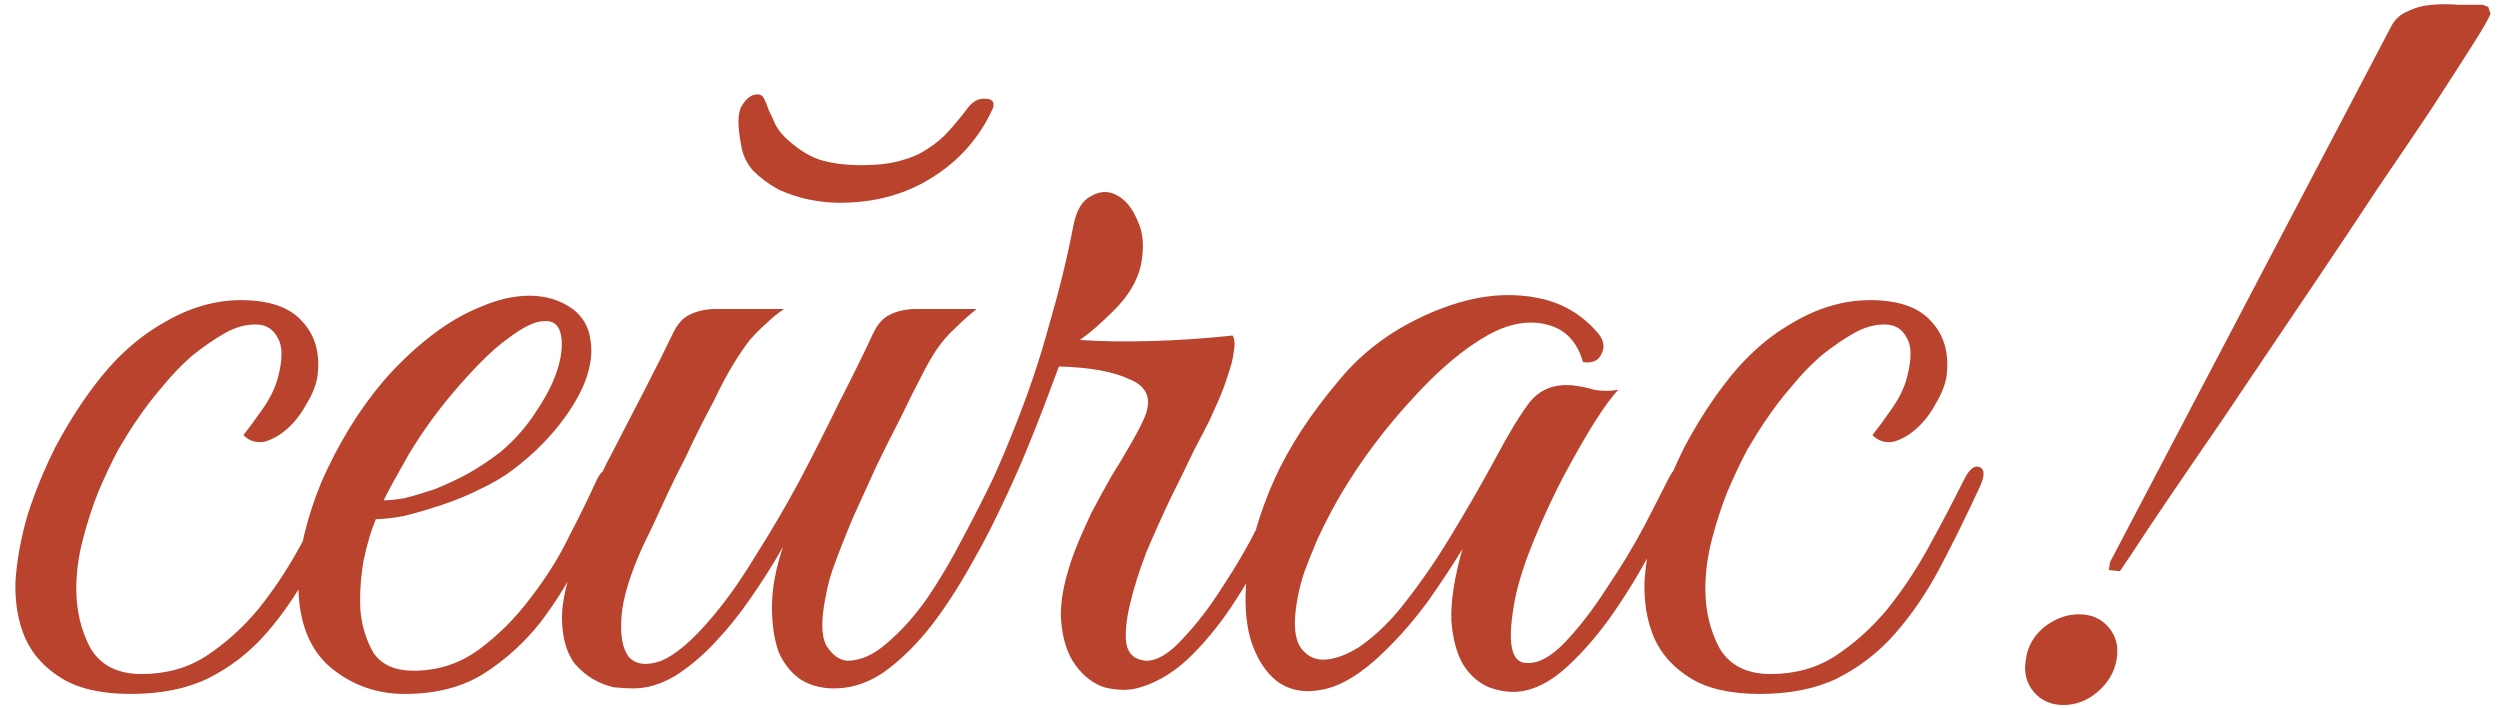 <?xml version="1.0" encoding="UTF-8"?> <svg xmlns="http://www.w3.org/2000/svg" width="113" height="32" viewBox="0 0 113 32" fill="none"><path d="M15.849 22.016C15.249 23.316 14.649 24.533 14.049 25.666C13.449 26.799 12.766 27.799 11.999 28.666C11.266 29.499 10.399 30.166 9.399 30.666C8.433 31.133 7.266 31.366 5.899 31.366C4.599 31.366 3.566 31.133 2.799 30.666C2.033 30.199 1.483 29.599 1.149 28.866C0.816 28.099 0.666 27.233 0.699 26.266C0.766 25.299 0.949 24.299 1.249 23.266C1.583 22.233 1.999 21.216 2.499 20.216C3.033 19.216 3.599 18.316 4.199 17.516C5.133 16.249 6.183 15.283 7.349 14.616C8.516 13.916 9.699 13.566 10.899 13.566C12.166 13.566 13.083 13.883 13.649 14.516C14.249 15.149 14.483 15.983 14.349 17.016C14.283 17.416 14.116 17.833 13.849 18.266C13.616 18.699 13.333 19.066 12.999 19.366C12.666 19.666 12.316 19.866 11.949 19.966C11.583 20.033 11.266 19.933 10.999 19.666C11.266 19.333 11.549 18.949 11.849 18.516C12.183 18.049 12.416 17.583 12.549 17.116C12.783 16.249 12.783 15.633 12.549 15.266C12.349 14.866 12.016 14.666 11.549 14.666C11.083 14.666 10.616 14.799 10.149 15.066C9.683 15.333 9.199 15.666 8.699 16.066C8.233 16.466 7.783 16.933 7.349 17.466C6.916 17.966 6.533 18.466 6.199 18.966C5.966 19.299 5.683 19.749 5.349 20.316C5.049 20.883 4.749 21.516 4.449 22.216C4.183 22.883 3.949 23.599 3.749 24.366C3.549 25.133 3.449 25.883 3.449 26.616C3.449 27.616 3.666 28.516 4.099 29.316C4.566 30.083 5.333 30.466 6.399 30.466C7.499 30.466 8.466 30.199 9.299 29.666C10.166 29.099 10.949 28.399 11.649 27.566C12.349 26.699 12.983 25.749 13.549 24.716C14.116 23.683 14.649 22.666 15.149 21.666C15.383 21.199 15.616 21.016 15.849 21.116C16.083 21.216 16.083 21.516 15.849 22.016ZM27.838 21.816C27.371 22.816 26.871 23.883 26.338 25.016C25.804 26.116 25.171 27.149 24.438 28.116C23.704 29.049 22.838 29.833 21.838 30.466C20.871 31.066 19.688 31.366 18.288 31.366C17.021 31.366 15.904 30.966 14.938 30.166C14.004 29.366 13.521 28.166 13.488 26.566C13.488 25.833 13.571 25.049 13.738 24.216C13.938 23.383 14.204 22.566 14.538 21.766C14.904 20.933 15.321 20.133 15.788 19.366C16.254 18.599 16.771 17.883 17.338 17.216C17.971 16.483 18.671 15.816 19.438 15.216C20.204 14.616 20.971 14.166 21.738 13.866C22.504 13.533 23.238 13.366 23.938 13.366C24.671 13.366 25.321 13.566 25.888 13.966C26.354 14.333 26.621 14.799 26.688 15.366C26.788 15.933 26.704 16.566 26.438 17.266C26.171 17.933 25.754 18.616 25.188 19.316C24.621 20.016 23.938 20.666 23.138 21.266C22.738 21.566 22.254 21.849 21.688 22.116C21.154 22.383 20.588 22.616 19.988 22.816C19.388 23.016 18.821 23.183 18.288 23.316C17.754 23.416 17.321 23.466 16.988 23.466C16.788 23.933 16.604 24.549 16.438 25.316C16.304 26.083 16.254 26.833 16.288 27.566C16.354 28.299 16.554 28.949 16.888 29.516C17.254 30.049 17.854 30.316 18.688 30.316C19.788 30.316 20.771 29.999 21.638 29.366C22.538 28.699 23.321 27.916 23.988 27.016C24.688 26.116 25.271 25.183 25.738 24.216C26.238 23.249 26.638 22.433 26.938 21.766C27.038 21.533 27.154 21.366 27.288 21.266C27.454 21.133 27.588 21.066 27.688 21.066C27.821 21.066 27.904 21.133 27.938 21.266C28.004 21.366 27.971 21.549 27.838 21.816ZM22.638 20.416C23.304 19.849 23.854 19.216 24.288 18.516C24.754 17.816 25.071 17.166 25.238 16.566C25.404 15.966 25.438 15.466 25.338 15.066C25.238 14.666 24.988 14.483 24.588 14.516C24.188 14.516 23.638 14.783 22.938 15.316C22.238 15.816 21.371 16.683 20.338 17.916C19.671 18.716 19.054 19.583 18.488 20.516C17.954 21.449 17.571 22.149 17.338 22.616C17.571 22.616 17.888 22.583 18.288 22.516C18.688 22.416 19.138 22.283 19.638 22.116C20.138 21.916 20.638 21.683 21.138 21.416C21.671 21.116 22.171 20.783 22.638 20.416ZM45.642 21.966C45.242 22.833 44.776 23.799 44.242 24.866C43.709 25.899 43.109 26.883 42.442 27.816C41.776 28.749 41.042 29.533 40.242 30.166C39.442 30.799 38.592 31.116 37.692 31.116C37.126 31.116 36.626 30.983 36.192 30.716C35.759 30.416 35.426 29.999 35.192 29.466C34.992 28.899 34.892 28.216 34.892 27.416C34.892 26.616 35.059 25.716 35.392 24.716C34.959 25.483 34.476 26.249 33.942 27.016C33.442 27.749 32.892 28.433 32.292 29.066C31.726 29.666 31.126 30.166 30.492 30.566C29.859 30.933 29.242 31.116 28.642 31.116C28.376 31.116 28.076 31.099 27.742 31.066C27.442 30.999 27.142 30.883 26.842 30.716C26.542 30.549 26.259 30.316 25.992 30.016C25.759 29.716 25.592 29.333 25.492 28.866C25.392 28.333 25.376 27.816 25.442 27.316C25.509 26.816 25.626 26.333 25.792 25.866C25.992 25.366 26.209 24.899 26.442 24.466C26.709 23.999 26.959 23.533 27.192 23.066C27.026 23.066 26.859 23.016 26.692 22.916C26.559 22.816 26.576 22.599 26.742 22.266C26.909 21.999 27.059 21.716 27.192 21.416C27.326 21.116 27.476 20.816 27.642 20.516C28.142 19.549 28.642 18.583 29.142 17.616C29.642 16.649 30.076 15.783 30.442 15.016C30.642 14.616 30.892 14.349 31.192 14.216C31.526 14.049 31.926 13.966 32.392 13.966H35.442C35.142 14.166 34.876 14.383 34.642 14.616C34.409 14.816 34.159 15.066 33.892 15.366C33.659 15.666 33.409 16.033 33.142 16.466C32.876 16.899 32.576 17.466 32.242 18.166C31.776 19.033 31.359 19.866 30.992 20.666C30.626 21.366 30.276 22.083 29.942 22.816C29.609 23.549 29.326 24.149 29.092 24.616C28.492 25.916 28.159 26.999 28.092 27.866C28.026 28.733 28.142 29.349 28.442 29.716C28.776 30.049 29.259 30.099 29.892 29.866C30.526 29.599 31.242 28.999 32.042 28.066C32.742 27.266 33.426 26.316 34.092 25.216C34.792 24.116 35.459 22.983 36.092 21.816C36.726 20.616 37.326 19.433 37.892 18.266C38.492 17.099 39.026 16.016 39.492 15.016C39.692 14.616 39.942 14.349 40.242 14.216C40.576 14.049 40.976 13.966 41.442 13.966H44.142C43.776 14.266 43.459 14.549 43.192 14.816C42.926 15.049 42.659 15.349 42.392 15.716C42.159 16.049 41.909 16.483 41.642 17.016C41.376 17.516 41.059 18.149 40.692 18.916C40.326 19.616 39.959 20.349 39.592 21.116C39.259 21.849 38.926 22.583 38.592 23.316C38.292 24.016 38.026 24.683 37.792 25.316C37.559 25.916 37.409 26.433 37.342 26.866C37.109 27.933 37.109 28.699 37.342 29.166C37.609 29.599 37.926 29.833 38.292 29.866C38.892 29.866 39.492 29.599 40.092 29.066C40.726 28.533 41.326 27.866 41.892 27.066C42.459 26.233 42.992 25.333 43.492 24.366C44.026 23.366 44.509 22.416 44.942 21.516C45.142 21.083 45.359 20.933 45.592 21.066C45.859 21.166 45.876 21.466 45.642 21.966ZM43.792 4.816C44.026 4.549 44.276 4.433 44.542 4.466C44.842 4.466 44.959 4.599 44.892 4.866C44.292 6.199 43.376 7.249 42.142 8.016C40.942 8.783 39.542 9.166 37.942 9.166C37.509 9.166 37.042 9.116 36.542 9.016C36.076 8.916 35.626 8.766 35.192 8.566C34.759 8.333 34.376 8.049 34.042 7.716C33.742 7.383 33.559 6.983 33.492 6.516C33.326 5.649 33.342 5.066 33.542 4.766C33.742 4.433 33.976 4.266 34.242 4.266C34.376 4.266 34.476 4.333 34.542 4.466C34.609 4.599 34.676 4.766 34.742 4.966C34.842 5.166 34.942 5.383 35.042 5.616C35.142 5.816 35.292 6.016 35.492 6.216C36.026 6.716 36.542 7.049 37.042 7.216C37.576 7.383 38.209 7.466 38.942 7.466C39.642 7.466 40.226 7.399 40.692 7.266C41.192 7.133 41.609 6.949 41.942 6.716C42.309 6.483 42.626 6.216 42.892 5.916C43.192 5.583 43.492 5.216 43.792 4.816ZM58.613 22.016C58.247 22.783 57.813 23.649 57.313 24.616C56.813 25.583 56.263 26.516 55.663 27.416C55.063 28.316 54.397 29.116 53.663 29.816C52.93 30.483 52.163 30.916 51.363 31.116C50.93 31.216 50.447 31.199 49.913 31.066C49.413 30.899 48.98 30.566 48.613 30.066C48.247 29.566 48.03 28.899 47.963 28.066C47.897 27.199 48.113 26.116 48.613 24.816C48.813 24.316 49.047 23.783 49.313 23.216C49.613 22.649 49.913 22.099 50.213 21.566C50.547 21.033 50.847 20.533 51.113 20.066C51.38 19.599 51.58 19.216 51.713 18.916C52.08 18.083 51.88 17.499 51.113 17.166C50.347 16.799 49.263 16.599 47.863 16.566L47.263 18.166C46.963 18.966 46.597 19.883 46.163 20.916C45.73 21.916 45.247 22.949 44.713 24.016C44.18 25.049 43.613 26.033 43.013 26.966C42.413 27.866 41.813 28.616 41.213 29.216C41.013 29.383 40.863 29.383 40.763 29.216C40.63 29.016 40.647 28.799 40.813 28.566C41.813 27.266 42.73 25.849 43.563 24.316C44.397 22.749 45.13 21.166 45.763 19.566C46.43 17.933 46.98 16.316 47.413 14.716C47.88 13.116 48.247 11.616 48.513 10.216C48.647 9.516 48.913 9.066 49.313 8.866C49.713 8.633 50.097 8.616 50.463 8.816C50.863 9.016 51.18 9.399 51.413 9.966C51.68 10.499 51.73 11.183 51.563 12.016C51.397 12.716 50.997 13.383 50.363 14.016C49.763 14.616 49.247 15.066 48.813 15.366C49.747 15.433 50.813 15.449 52.013 15.416C53.247 15.383 54.48 15.299 55.713 15.166C55.813 15.333 55.83 15.583 55.763 15.916C55.73 16.216 55.647 16.549 55.513 16.916C55.413 17.249 55.28 17.616 55.113 18.016C54.947 18.383 54.797 18.716 54.663 19.016C54.53 19.283 54.297 19.733 53.963 20.366C53.663 20.999 53.313 21.716 52.913 22.516C52.547 23.283 52.18 24.099 51.813 24.966C51.48 25.833 51.23 26.633 51.063 27.366C50.897 28.066 50.847 28.649 50.913 29.116C51.013 29.583 51.313 29.833 51.813 29.866C52.313 29.866 52.863 29.533 53.463 28.866C54.097 28.199 54.697 27.416 55.263 26.516C55.863 25.616 56.397 24.699 56.863 23.766C57.363 22.799 57.747 22.049 58.013 21.516C58.247 21.083 58.463 20.933 58.663 21.066C58.897 21.199 58.88 21.516 58.613 22.016ZM76.152 21.966C75.785 22.733 75.318 23.633 74.752 24.666C74.218 25.699 73.618 26.699 72.952 27.666C72.285 28.633 71.568 29.466 70.802 30.166C70.068 30.833 69.335 31.199 68.602 31.266C68.202 31.299 67.768 31.233 67.302 31.066C66.835 30.866 66.452 30.533 66.152 30.066C65.852 29.566 65.668 28.899 65.602 28.066C65.568 27.199 65.735 26.116 66.102 24.816C65.702 25.483 65.185 26.266 64.552 27.166C63.918 28.033 63.235 28.816 62.502 29.516C61.535 30.449 60.635 30.999 59.802 31.166C59.002 31.333 58.318 31.216 57.752 30.816C57.185 30.383 56.768 29.716 56.502 28.816C56.268 27.916 56.235 26.866 56.402 25.666C56.568 24.433 56.968 23.099 57.602 21.666C58.268 20.199 59.235 18.716 60.502 17.216C61.235 16.316 62.118 15.549 63.152 14.916C64.218 14.283 65.285 13.833 66.352 13.566C67.452 13.299 68.502 13.266 69.502 13.466C70.535 13.666 71.402 14.149 72.102 14.916C72.468 15.283 72.568 15.633 72.402 15.966C72.268 16.299 71.985 16.433 71.552 16.366C71.285 15.433 70.735 14.866 69.902 14.666C69.102 14.466 68.235 14.616 67.302 15.116C66.168 15.749 65.002 16.733 63.802 18.066C62.602 19.366 61.552 20.766 60.652 22.266C60.552 22.433 60.402 22.699 60.202 23.066C60.002 23.433 59.785 23.866 59.552 24.366C59.352 24.833 59.152 25.333 58.952 25.866C58.785 26.366 58.668 26.849 58.602 27.316C58.468 28.183 58.518 28.816 58.752 29.216C59.018 29.616 59.368 29.816 59.802 29.816C60.268 29.816 60.802 29.633 61.402 29.266C62.002 28.866 62.602 28.316 63.202 27.616C64.068 26.549 64.852 25.433 65.552 24.266C66.285 23.066 66.985 21.849 67.652 20.616C68.218 19.549 68.718 18.733 69.152 18.166C69.618 17.599 70.252 17.349 71.052 17.416C71.385 17.449 71.718 17.516 72.052 17.616C72.418 17.683 72.785 17.683 73.152 17.616C72.885 17.883 72.518 18.383 72.052 19.116C71.618 19.816 71.152 20.633 70.652 21.566C70.185 22.466 69.752 23.399 69.352 24.366C68.952 25.333 68.668 26.199 68.502 26.966C68.102 28.966 68.268 29.966 69.002 29.966C69.535 29.999 70.118 29.683 70.752 29.016C71.385 28.349 72.002 27.549 72.602 26.616C73.235 25.683 73.802 24.749 74.302 23.816C74.802 22.849 75.185 22.099 75.452 21.566C75.685 21.133 75.918 20.966 76.152 21.066C76.385 21.166 76.385 21.466 76.152 21.966ZM89.482 22.016C88.882 23.316 88.282 24.533 87.682 25.666C87.082 26.799 86.399 27.799 85.632 28.666C84.899 29.499 84.032 30.166 83.032 30.666C82.066 31.133 80.899 31.366 79.532 31.366C78.232 31.366 77.199 31.133 76.432 30.666C75.665 30.199 75.115 29.599 74.782 28.866C74.449 28.099 74.299 27.233 74.332 26.266C74.399 25.299 74.582 24.299 74.882 23.266C75.216 22.233 75.632 21.216 76.132 20.216C76.665 19.216 77.232 18.316 77.832 17.516C78.766 16.249 79.816 15.283 80.982 14.616C82.149 13.916 83.332 13.566 84.532 13.566C85.799 13.566 86.716 13.883 87.282 14.516C87.882 15.149 88.115 15.983 87.982 17.016C87.915 17.416 87.749 17.833 87.482 18.266C87.249 18.699 86.966 19.066 86.632 19.366C86.299 19.666 85.949 19.866 85.582 19.966C85.216 20.033 84.899 19.933 84.632 19.666C84.899 19.333 85.182 18.949 85.482 18.516C85.816 18.049 86.049 17.583 86.182 17.116C86.415 16.249 86.415 15.633 86.182 15.266C85.982 14.866 85.649 14.666 85.182 14.666C84.716 14.666 84.249 14.799 83.782 15.066C83.316 15.333 82.832 15.666 82.332 16.066C81.865 16.466 81.415 16.933 80.982 17.466C80.549 17.966 80.165 18.466 79.832 18.966C79.599 19.299 79.316 19.749 78.982 20.316C78.682 20.883 78.382 21.516 78.082 22.216C77.816 22.883 77.582 23.599 77.382 24.366C77.182 25.133 77.082 25.883 77.082 26.616C77.082 27.616 77.299 28.516 77.732 29.316C78.199 30.083 78.966 30.466 80.032 30.466C81.132 30.466 82.099 30.199 82.932 29.666C83.799 29.099 84.582 28.399 85.282 27.566C85.982 26.699 86.615 25.749 87.182 24.716C87.749 23.683 88.282 22.666 88.782 21.666C89.016 21.199 89.249 21.016 89.482 21.116C89.716 21.216 89.716 21.516 89.482 22.016ZM112.57 0.616C112.504 0.816 112.237 1.283 111.77 2.016C111.304 2.749 110.704 3.683 109.97 4.816C109.237 5.916 108.404 7.149 107.47 8.516C106.57 9.883 105.637 11.283 104.67 12.716C103.704 14.149 102.737 15.583 101.77 17.016C100.837 18.416 99.954 19.716 99.12 20.916C98.32 22.083 97.62 23.116 97.02 24.016C96.454 24.883 96.054 25.483 95.82 25.816L95.32 25.766L95.37 25.416L108.07 1.216C108.237 0.883 108.487 0.649 108.82 0.516C109.154 0.349 109.52 0.249 109.92 0.216C110.32 0.183 110.72 0.183 111.12 0.216C111.52 0.216 111.887 0.216 112.22 0.216L112.47 0.316L112.57 0.616ZM95.67 29.816C95.57 30.383 95.287 30.866 94.82 31.266C94.354 31.666 93.837 31.866 93.27 31.866C92.704 31.866 92.254 31.666 91.92 31.266C91.587 30.866 91.47 30.383 91.57 29.816C91.637 29.249 91.904 28.766 92.37 28.366C92.87 27.966 93.404 27.766 93.97 27.766C94.537 27.766 94.987 27.966 95.32 28.366C95.654 28.766 95.77 29.249 95.67 29.816Z" fill="#B9432D"></path></svg> 